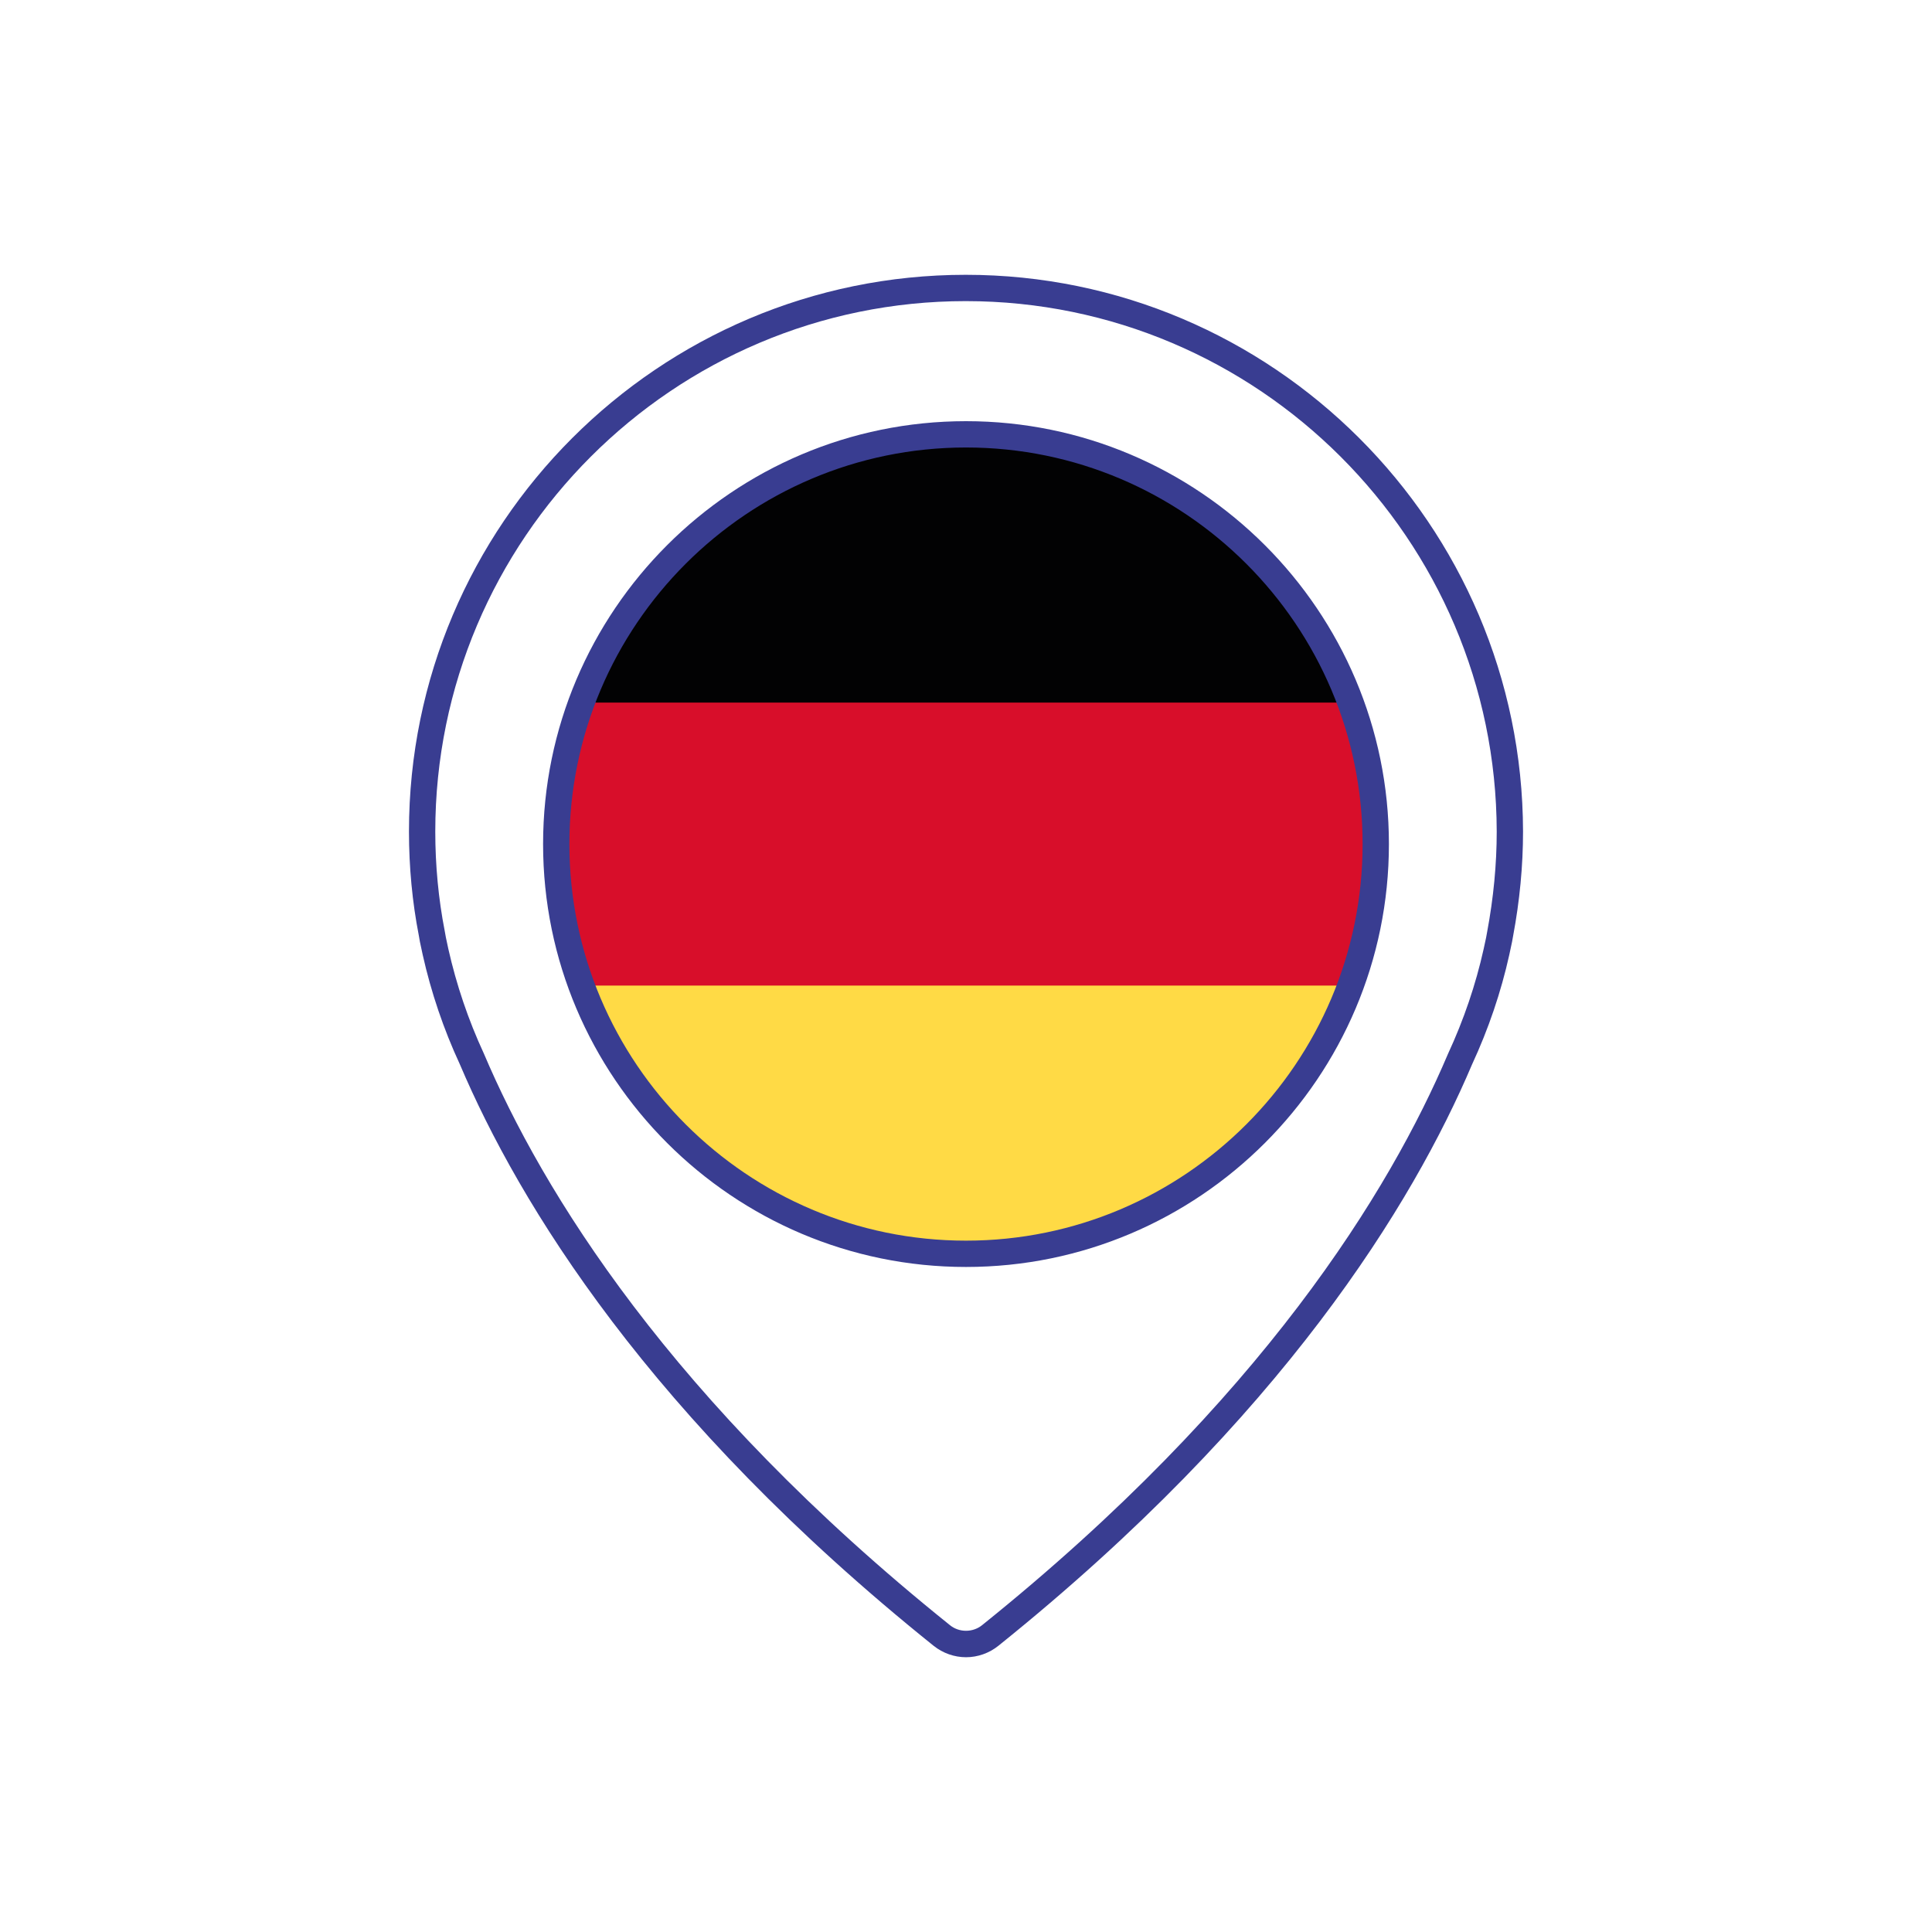<?xml version="1.0" encoding="utf-8"?>
<!-- Generator: Adobe Illustrator 23.0.4, SVG Export Plug-In . SVG Version: 6.00 Build 0)  -->
<svg version="1.1" id="Calque_1" xmlns="http://www.w3.org/2000/svg" xmlns:xlink="http://www.w3.org/1999/xlink" x="0px" y="0px"
	 viewBox="0 0 500 500" style="enable-background:new 0 0 500 500;" xml:space="preserve">
<style type="text/css">
	.st0{fill:#FFFFFF;}
	.st1{fill:#D80E2A;}
	.st2{fill:#6EA644;}
	.st3{fill:#393D91;}
	.st4{fill:#FFDA45;}
	.st5{fill:#2055A3;}
	.st6{fill:#A31921;}
	.st7{fill:#020203;}
	.st8{fill:#4981C2;}
	.st9{fill:#ACABB2;}
	.st10{fill:#F0F0F0;}
	.st11{fill:#C9424C;}
	.st12{fill:#F5F5F5;}
	.st13{fill:#F9B448;}
	.st14{fill:#F9B345;}
	.st15{fill:#5165AB;}
	.st16{fill:#F3A1C6;}
	.st17{fill:#FFD352;}
	.st18{fill:#4A6F2E;}
</style>
<g>
	<g>
		<path class="st4" d="M151.28,255.06c14.87,40.09,53.46,68.65,98.72,68.65s83.85-28.57,98.72-68.65L250,245.91L151.28,255.06z"/>
		<path class="st7" d="M250,113.18c-45.26,0-83.85,28.57-98.72,68.65l98.72,9.15l98.72-9.15C333.85,141.74,295.27,113.18,250,113.18
			z"/>
		<path class="st1" d="M151.28,181.83c-4.23,11.4-6.55,23.74-6.55,36.62c0,12.88,2.32,25.21,6.55,36.62h197.45
			c4.23-11.4,6.55-23.74,6.55-36.62c0-12.88-2.32-25.21-6.55-36.62H151.28z"/>
	</g>
	<g>
		<path class="st3" d="M250.01,428.89c-3.02,0-6-1.05-8.38-2.95c-73.61-59.1-107.31-114.48-122.64-150.54
			c-4.17-9-7.42-18.56-9.6-28.32c-0.64-2.82-0.94-4.47-1.01-5.02c-1.67-8.56-2.54-17.66-2.54-26.85
			c0-79.45,64.64-144.09,144.09-144.09c79.38,0,144.08,64.64,144.23,144.08c0,8.85-0.86,17.94-2.57,27.04
			c-0.04,0.36-0.35,2.01-0.98,4.83c-2.15,9.69-5.4,19.25-9.65,28.42c-15.25,35.91-48.94,91.26-122.58,150.44
			C255.99,427.84,253.02,428.89,250.01,428.89z M249.93,77.93c-75.7,0-137.28,61.58-137.28,137.28c0,8.75,0.82,17.42,2.45,25.76
			c0.1,0.69,0.38,2.14,0.93,4.61c2.09,9.29,5.17,18.39,9.18,27.05c15.06,35.44,48.17,89.79,120.67,147.99c2.37,1.9,5.86,1.9,8.25,0
			c72.52-58.28,105.62-112.59,120.61-147.88c4.09-8.83,7.18-17.93,9.23-27.15c0.56-2.48,0.84-3.92,0.9-4.4
			c1.66-8.87,2.48-17.55,2.48-25.97C387.21,139.51,325.56,77.93,249.93,77.93z"/>
	</g>
	<g>
		<path class="st3" d="M250,327.89c-60.35,0-109.45-49.1-109.45-109.45C140.55,158.1,189.65,109,250,109s109.45,49.1,109.45,109.44
			C359.46,278.79,310.35,327.89,250,327.89z M250,115.81c-56.6,0-102.64,46.04-102.64,102.63c0,56.6,46.04,102.64,102.64,102.64
			s102.64-46.04,102.64-102.64C352.64,161.85,306.6,115.81,250,115.81z"/>
	</g>
</g>
</svg>
